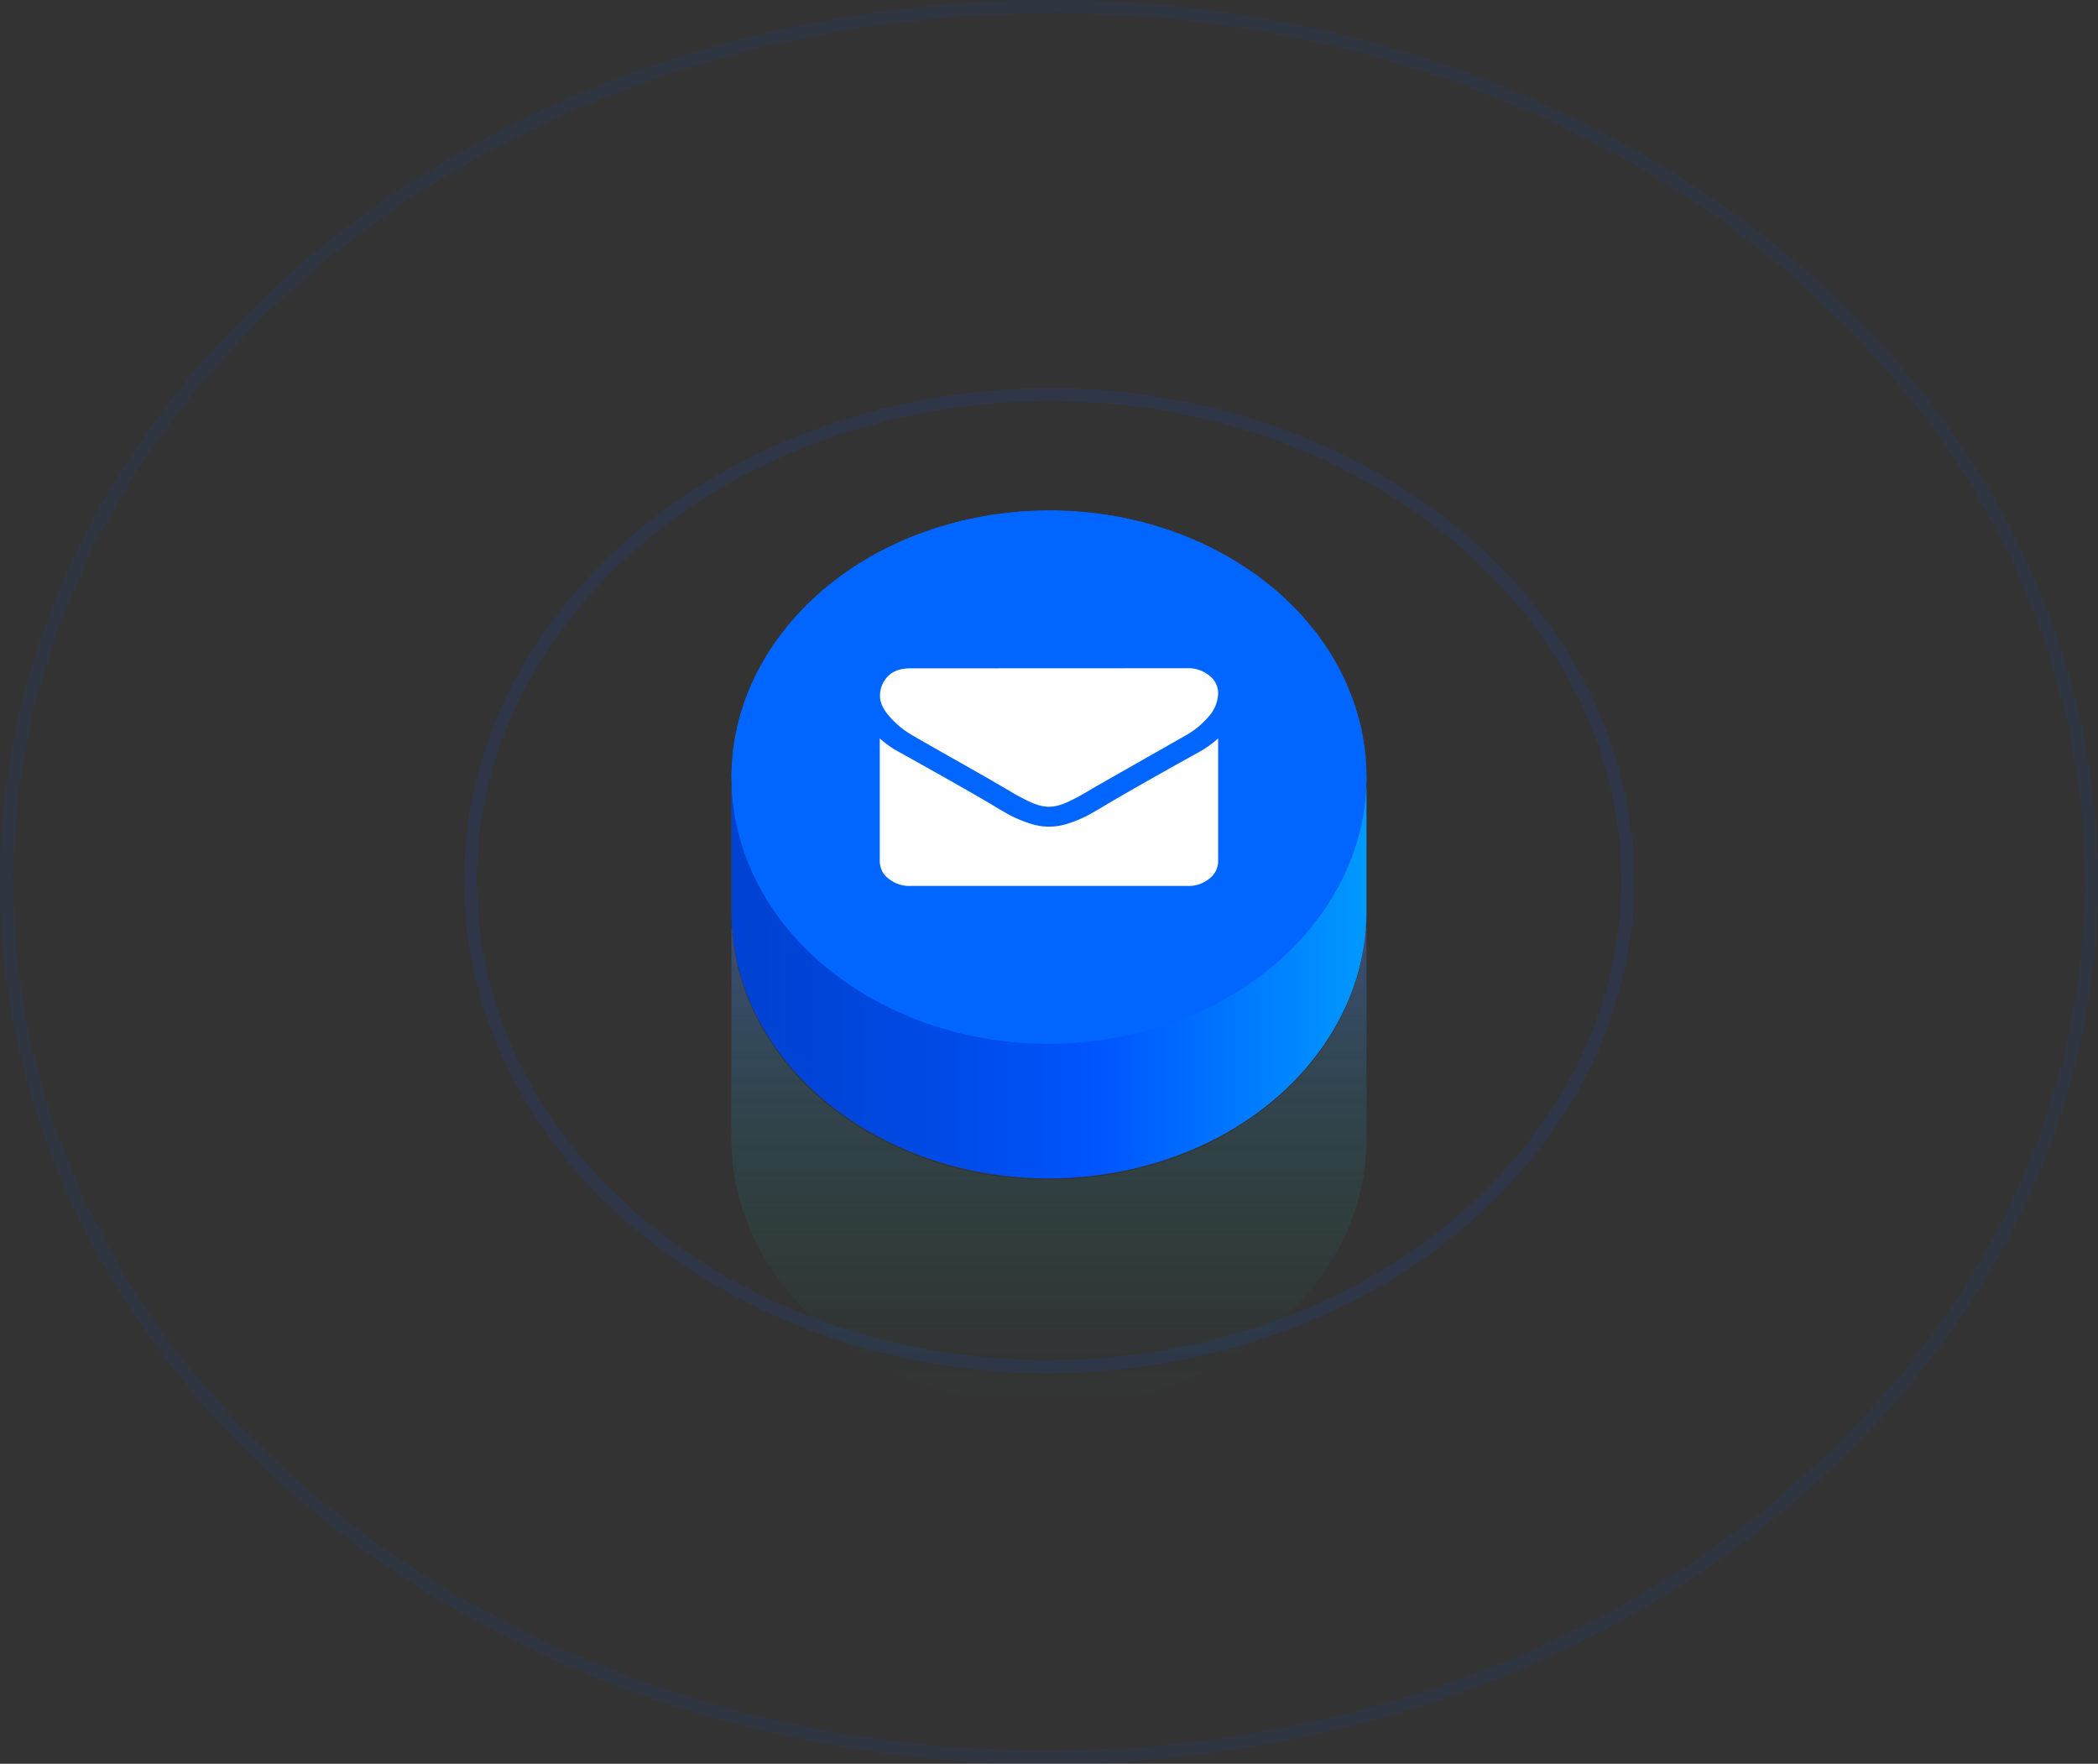 <svg xmlns="http://www.w3.org/2000/svg" xmlns:xlink="http://www.w3.org/1999/xlink" viewBox="0 0 839.23 705.54">
  <rect x="0" y="0" width="839.23" height="705.54" fill="#333333" stroke="none"/>
  <defs>
    <linearGradient id="linear-gradient" x1="292.6" y1="393.32" x2="546.62" y2="393.32" gradientUnits="userSpaceOnUse">
      <stop offset="0" stop-color="#0042d2"/>
      <stop offset="0.16" stop-color="#0045d9"/>
      <stop offset="0.4" stop-color="#004dec"/>
      <stop offset="0.58" stop-color="#05f"/>
      <stop offset="1" stop-color="#09f"/>
    </linearGradient>
    <linearGradient id="linear-gradient-2" x1="419.61" y1="562.4" x2="419.61" y2="371.24" gradientUnits="userSpaceOnUse">
      <stop offset="0" stop-color="#00a784" stop-opacity="0"/>
      <stop offset="0.11" stop-color="#04a589" stop-opacity="0.03"/>
      <stop offset="0.29" stop-color="#0e9f98" stop-opacity="0.13"/>
      <stop offset="0.52" stop-color="#1f96b0" stop-opacity="0.28"/>
      <stop offset="0.77" stop-color="#3589d1" stop-opacity="0.49"/>
      <stop offset="1" stop-color="#4d7cf3" stop-opacity="0.7"/>
    </linearGradient>
    <clipPath id="clip-path">
      <path d="M491.64,222.94c57.77,33.36,72.35,99.75,32.58,148.29S405.36,432.1,347.59,398.75,275.23,299,315,250.45,433.87,189.59,491.64,222.94Z" fill="#06f"/>
    </clipPath>
    <clipPath id="clip-path-2">
      <path d="M550.93,192c105.33,60.81,131.92,181.86,59.4,270.36s-216.69,111-322,50.16S156.38,330.67,228.91,242.16,445.61,131.2,550.93,192Z" fill="none" stroke="#05f" stroke-miterlimit="10" stroke-width="5"/>
    </clipPath>
    <clipPath id="clip-path-3">
      <path d="M656.14,64.1c189.73,109.54,237.62,327.57,107,487S372.81,751,183.08,641.44s-237.62-327.57-107-487S466.43-45.43,656.14,64.1Z" fill="none" stroke="#05f" stroke-miterlimit="10" stroke-width="5"/>
    </clipPath>
  </defs>
  <title>Asset 1</title>
  <g id="Layer_2" data-name="Layer 2">
    <g id="Layer_1-2" data-name="Layer 1">
      <path d="M546.62,315.24v49.48c0,20.85-7.26,41.92-22.41,60.41C484.43,473.68,405.36,486,347.58,452.64c-35.77-20.65-55-54-55-87.89V315.24h.2c2.12,31.81,21.12,62.47,54.78,81.9,57.78,33.36,136.85,21,176.63-27.51,13.69-16.71,20.94-35.53,22.21-54.39Z" fill="url(#linear-gradient)"/>
      <path d="M546.62,371.24v84.48c0,20.85-7.26,41.92-22.41,60.41C484.43,564.68,405.36,577,347.58,543.64c-35.77-20.65-55-54-55-87.89V371.24h.2c2.12,31.81,21.12,62.47,54.78,81.9,57.78,33.36,136.85,21,176.63-27.51,13.69-16.71,20.94-35.53,22.21-54.39Z" opacity="0.5" fill="url(#linear-gradient-2)"/>
      <g style="isolation: isolate">
        <path d="M491.64,222.94c57.77,33.36,72.35,99.75,32.58,148.29S405.36,432.1,347.59,398.75,275.23,299,315,250.45,433.87,189.59,491.64,222.94Z" fill="#06f"/>
        <g clip-path="url(#clip-path)">
          <polyline points="516.31 379.91 507.58 387.72 498.1 394.66 487.96 400.7 477.26 405.85 466.08 410.07 454.52 413.36 442.65 415.7 430.57 417.09 418.38 417.5 406.14 416.92 393.97 415.35 381.93 412.75 370.13 409.13 358.66 404.47 347.59 398.75 337.26 392.12 327.97 384.79 319.72 376.84 312.53 368.33 306.42 359.35 301.41 349.97 297.5 340.26 294.72 330.3 293.08 320.16 292.61 309.91 293.31 299.64 295.2 289.41 298.3 279.31 302.62 269.39 308.19 259.75 315.01 250.45 322.92 241.78 331.65 233.96 341.13 227.03 351.27 220.98 361.97 215.84 373.15 211.62 384.71 208.33 396.58 205.99 408.66 204.6 420.86 204.19 433.09 204.77 445.26 206.34 457.3 208.94 469.1 212.56 480.57 217.22 491.64 222.94 501.96 229.57 511.26 236.9 519.51 244.85 526.7 253.36 532.81 262.34 537.82 271.72 541.73 281.43 544.51 291.39 546.14 301.53 546.62 311.78 545.92 322.05 544.03 332.27 540.93 342.38 536.61 352.29 531.04 361.93 524.22 371.23 516.31 379.91" fill="#06f"/>
        </g>
      </g>
      <g opacity="0.1">
        <g style="isolation: isolate">
          <g clip-path="url(#clip-path-2)">
            <polyline points="595.91 478.19 579.99 492.43 562.7 505.08 544.22 516.1 524.71 525.48 504.33 533.17 483.25 539.17 461.61 543.45 439.6 545.97 417.35 546.72 395.05 545.67 372.85 542.8 350.91 538.07 329.4 531.47 308.48 522.96 288.3 512.53 269.48 500.45 252.53 487.08 237.49 472.58 224.38 457.08 213.24 440.71 204.1 423.6 196.98 405.9 191.91 387.74 188.93 369.25 188.06 350.57 189.33 331.84 192.78 313.19 198.43 294.77 206.32 276.69 216.47 259.11 228.91 242.16 243.32 226.34 259.25 212.1 276.53 199.46 295.01 188.43 314.52 179.06 334.89 171.36 355.98 165.37 377.62 161.09 399.63 158.57 421.88 157.82 444.18 158.87 466.38 161.75 488.31 166.47 509.83 173.07 530.75 181.58 550.93 192.01 569.75 204.09 586.7 217.46 601.74 231.96 614.84 247.46 625.99 263.84 635.13 280.94 642.25 298.64 647.32 316.81 650.3 335.29 651.17 353.97 649.9 372.69 646.45 391.34 640.8 409.77 632.91 427.84 622.77 445.42 610.33 462.37 595.91 478.19" fill="none" stroke="#05f" stroke-miterlimit="10" stroke-width="5"/>
          </g>
          <path d="M550.93,192c105.33,60.81,131.92,181.86,59.4,270.36s-216.69,111-322,50.16S156.38,330.67,228.91,242.16,445.61,131.2,550.93,192Z" fill="none" stroke="#05f" stroke-miterlimit="10" stroke-width="5"/>
        </g>
      </g>
      <g opacity="0.07">
        <g style="isolation: isolate">
          <g clip-path="url(#clip-path-3)">
            <polyline points="737.17 579.58 708.48 605.24 677.35 628.02 644.07 647.87 608.92 664.76 572.22 678.63 534.23 689.43 495.26 697.13 455.6 701.68 415.54 703.03 375.37 701.14 335.38 695.96 295.87 687.44 257.12 675.55 219.42 660.23 183.08 641.44 149.18 619.67 118.65 595.61 91.56 569.49 67.95 541.56 47.89 512.07 31.41 481.25 18.58 449.37 9.46 416.65 4.08 383.35 2.52 349.71 4.81 315.97 11.02 282.38 21.2 249.19 35.41 216.64 53.69 184.97 76.1 154.43 102.06 125.94 130.75 100.28 161.88 77.51 195.16 57.66 230.3 40.78 267.01 26.91 305 16.11 343.96 8.41 383.63 3.86 423.69 2.51 463.86 4.4 503.85 9.59 543.36 18.1 582.11 29.99 619.8 45.31 656.14 64.1 690.05 85.87 720.57 109.93 747.67 136.06 771.27 163.98 791.34 193.48 807.82 224.29 820.65 256.17 829.77 288.89 835.15 322.19 836.71 355.83 834.42 389.56 828.21 423.14 818.02 456.33 803.82 488.88 785.54 520.55 763.13 551.09 737.17 579.58" fill="none" stroke="#05f" stroke-miterlimit="10" stroke-width="5"/>
          </g>
          <path d="M656.14,64.1c189.73,109.54,237.62,327.57,107,487S372.81,751,183.08,641.44s-237.62-327.57-107-487S466.43-45.43,656.14,64.1Z" fill="none" stroke="#05f" stroke-miterlimit="10" stroke-width="5"/>
        </g>
      </g>
    </g>
    <g id="Layer_2-2" data-name="Layer 2">
      <g>
        <path d="M487.27,295.38v49.11a8.77,8.77,0,0,1-3.55,7,13,13,0,0,1-8.53,2.9H364a13,13,0,0,1-8.53-2.9,8.76,8.76,0,0,1-3.55-7V295.38a39,39,0,0,0,7.62,5.38Q386.93,316,397.12,322.1q4.29,2.6,7,4.05a47.36,47.36,0,0,0,7.13,3,23.9,23.9,0,0,0,16.77,0,47.92,47.92,0,0,0,7.14-3q2.67-1.46,7-4.05,12.82-7.61,37.59-21.34A40.68,40.68,0,0,0,487.27,295.38Z" fill="#fff"/>
        <path d="M475.18,267.3a13.08,13.08,0,0,1,8.5,2.91,8.71,8.71,0,0,1,3.59,7,14.39,14.39,0,0,1-3.71,9.33,33.3,33.3,0,0,1-9.21,7.61L439,314.25q-.76.43-3.21,1.89t-4.08,2.34q-1.62.9-3.92,2a25.74,25.74,0,0,1-4.34,1.67,14.22,14.22,0,0,1-3.78.56,14.43,14.43,0,0,1-3.92-.56,25.19,25.19,0,0,1-4.35-1.67c-1.53-.74-2.84-1.42-3.92-2s-2.44-1.38-4.08-2.34-2.71-1.6-3.21-1.89q-6.86-4-19.78-11.29T365,294.14a35.19,35.19,0,0,1-8.84-7.14q-4.14-4.55-4.15-8.44a11.08,11.08,0,0,1,3.13-8q3.13-3.21,8.95-3.21Z" fill="#fff"/>
      </g>
    </g>
  </g>
</svg>
